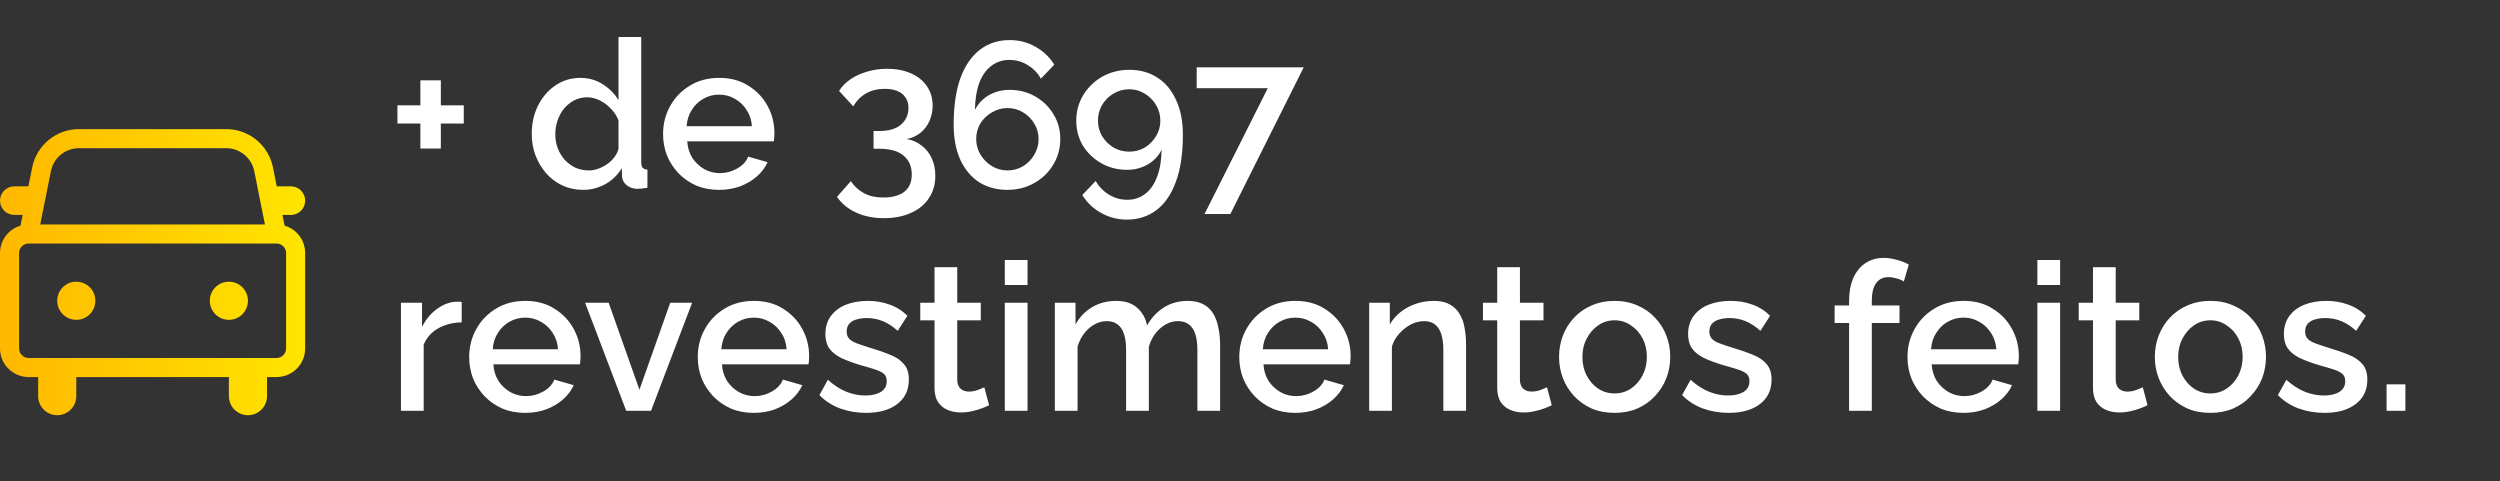<svg width="213" height="41" viewBox="0 0 213 41" fill="none" xmlns="http://www.w3.org/2000/svg">
<rect x="0" y="0" width="213" height="41" fill="#333333" stroke="none"/>
<path d="M39.513 8.977V10.526H37.559V12.656H35.816V10.526H33.862V8.977H35.816V6.847H37.559V8.977H39.513ZM45.304 11.406C45.304 10.526 45.48 9.728 45.832 9.012C46.196 8.284 46.689 7.71 47.311 7.287C47.933 6.853 48.648 6.636 49.458 6.636C50.162 6.636 50.796 6.818 51.359 7.181C51.934 7.545 52.38 7.997 52.697 8.537V3.151H54.633V13.817C54.633 14.04 54.674 14.199 54.756 14.293C54.838 14.386 54.973 14.439 55.161 14.451V16C54.797 16.059 54.516 16.088 54.316 16.088C53.952 16.088 53.642 15.982 53.383 15.771C53.137 15.56 53.008 15.308 52.996 15.014L52.978 14.328C52.626 14.915 52.151 15.372 51.553 15.701C50.954 16.018 50.332 16.176 49.687 16.176C49.053 16.176 48.467 16.053 47.927 15.806C47.399 15.56 46.935 15.214 46.536 14.768C46.149 14.322 45.844 13.812 45.621 13.236C45.41 12.662 45.304 12.051 45.304 11.406ZM52.697 12.691V10.279C52.568 9.904 52.356 9.569 52.063 9.276C51.782 8.971 51.459 8.73 51.095 8.554C50.743 8.378 50.391 8.29 50.039 8.29C49.628 8.29 49.253 8.378 48.912 8.554C48.584 8.73 48.296 8.965 48.05 9.258C47.815 9.552 47.633 9.886 47.504 10.262C47.375 10.637 47.311 11.03 47.311 11.441C47.311 11.864 47.381 12.262 47.522 12.638C47.663 13.002 47.862 13.33 48.12 13.624C48.39 13.905 48.695 14.128 49.036 14.293C49.388 14.445 49.769 14.521 50.18 14.521C50.438 14.521 50.696 14.475 50.954 14.381C51.224 14.287 51.476 14.158 51.711 13.993C51.958 13.829 52.163 13.636 52.327 13.412C52.503 13.19 52.626 12.949 52.697 12.691ZM61.264 16.176C60.548 16.176 59.897 16.053 59.31 15.806C58.735 15.548 58.236 15.202 57.814 14.768C57.392 14.322 57.063 13.817 56.828 13.254C56.605 12.679 56.494 12.069 56.494 11.424C56.494 10.555 56.693 9.763 57.092 9.047C57.491 8.32 58.049 7.739 58.764 7.305C59.48 6.859 60.319 6.636 61.282 6.636C62.244 6.636 63.071 6.859 63.764 7.305C64.468 7.739 65.013 8.314 65.4 9.03C65.788 9.745 65.981 10.514 65.981 11.335C65.981 11.476 65.975 11.611 65.964 11.74C65.952 11.858 65.94 11.957 65.928 12.04H58.553C58.589 12.579 58.735 13.055 58.993 13.465C59.263 13.864 59.604 14.181 60.014 14.416C60.425 14.639 60.865 14.75 61.334 14.75C61.851 14.75 62.338 14.621 62.795 14.363C63.265 14.105 63.582 13.765 63.746 13.342L65.4 13.817C65.201 14.263 64.896 14.668 64.485 15.032C64.086 15.384 63.611 15.666 63.059 15.877C62.508 16.076 61.909 16.176 61.264 16.176ZM58.501 10.755H64.063C64.028 10.227 63.875 9.763 63.605 9.364C63.347 8.953 63.013 8.637 62.602 8.414C62.203 8.179 61.757 8.062 61.264 8.062C60.783 8.062 60.337 8.179 59.926 8.414C59.527 8.637 59.199 8.953 58.941 9.364C58.682 9.763 58.536 10.227 58.501 10.755ZM77.243 11.846C77.736 11.928 78.164 12.116 78.528 12.409C78.903 12.691 79.191 13.055 79.39 13.501C79.59 13.935 79.69 14.428 79.69 14.979C79.69 15.707 79.508 16.34 79.144 16.88C78.792 17.42 78.287 17.837 77.63 18.13C76.973 18.435 76.199 18.587 75.307 18.587C74.415 18.587 73.629 18.429 72.948 18.112C72.267 17.807 71.722 17.361 71.311 16.774L72.49 15.437C72.772 15.859 73.136 16.194 73.582 16.44C74.028 16.698 74.591 16.827 75.272 16.827C76.034 16.827 76.627 16.663 77.049 16.334C77.472 16.006 77.683 15.513 77.683 14.856C77.683 14.175 77.448 13.641 76.979 13.254C76.521 12.867 75.829 12.673 74.902 12.673H74.427V11.159H74.955C75.741 11.159 76.345 10.978 76.768 10.614C77.19 10.238 77.401 9.769 77.401 9.206C77.401 8.83 77.313 8.525 77.137 8.29C76.973 8.044 76.738 7.862 76.433 7.745C76.128 7.627 75.776 7.569 75.377 7.569C74.779 7.569 74.251 7.698 73.793 7.956C73.335 8.214 72.972 8.584 72.702 9.065L71.487 7.745C71.722 7.369 72.044 7.041 72.455 6.759C72.866 6.477 73.335 6.26 73.863 6.108C74.403 5.943 74.972 5.861 75.571 5.861C76.345 5.861 77.026 5.99 77.613 6.249C78.199 6.507 78.651 6.87 78.968 7.34C79.296 7.809 79.461 8.361 79.461 8.994C79.461 9.452 79.373 9.886 79.197 10.297C79.021 10.696 78.763 11.036 78.422 11.318C78.082 11.588 77.689 11.764 77.243 11.846ZM90.336 11.846C90.336 12.644 90.136 13.371 89.737 14.029C89.35 14.686 88.81 15.208 88.118 15.595C87.437 15.982 86.675 16.176 85.83 16.176C84.914 16.176 84.111 15.959 83.418 15.525C82.738 15.079 82.204 14.439 81.816 13.606C81.441 12.773 81.253 11.781 81.253 10.631C81.253 9.036 81.447 7.704 81.834 6.636C82.233 5.568 82.79 4.764 83.506 4.224C84.222 3.685 85.061 3.415 86.023 3.415C86.821 3.415 87.549 3.602 88.206 3.978C88.875 4.342 89.415 4.852 89.825 5.509L88.681 6.706C88.411 6.213 88.036 5.826 87.555 5.544C87.085 5.251 86.563 5.104 85.988 5.104C85.413 5.104 84.903 5.275 84.457 5.615C84.022 5.943 83.682 6.425 83.436 7.058C83.201 7.692 83.078 8.461 83.066 9.364C83.242 9.012 83.471 8.713 83.753 8.466C84.046 8.208 84.386 8.009 84.774 7.868C85.161 7.727 85.572 7.657 86.006 7.657C86.827 7.657 87.561 7.844 88.206 8.22C88.863 8.595 89.379 9.1 89.755 9.734C90.142 10.356 90.336 11.06 90.336 11.846ZM85.83 14.521C86.311 14.521 86.751 14.404 87.15 14.169C87.561 13.923 87.883 13.594 88.118 13.184C88.364 12.773 88.488 12.327 88.488 11.846C88.488 11.365 88.364 10.925 88.118 10.526C87.883 10.127 87.566 9.81 87.167 9.575C86.768 9.329 86.323 9.206 85.83 9.206C85.36 9.206 84.92 9.329 84.51 9.575C84.099 9.81 83.77 10.127 83.524 10.526C83.289 10.925 83.172 11.365 83.172 11.846C83.172 12.327 83.295 12.773 83.541 13.184C83.788 13.583 84.111 13.905 84.51 14.152C84.92 14.398 85.36 14.521 85.83 14.521ZM91.698 10.279C91.698 9.481 91.898 8.754 92.297 8.097C92.696 7.44 93.236 6.917 93.916 6.53C94.609 6.143 95.377 5.949 96.222 5.949C97.138 5.949 97.936 6.172 98.616 6.618C99.297 7.052 99.825 7.686 100.2 8.519C100.588 9.341 100.781 10.332 100.781 11.494C100.781 13.09 100.582 14.422 100.183 15.489C99.795 16.557 99.244 17.361 98.528 17.901C97.812 18.441 96.973 18.711 96.011 18.711C95.225 18.711 94.497 18.523 93.828 18.147C93.159 17.784 92.62 17.273 92.209 16.616L93.353 15.419C93.623 15.9 93.999 16.288 94.48 16.581C94.961 16.874 95.483 17.021 96.046 17.021C96.633 17.021 97.143 16.851 97.578 16.511C98.012 16.182 98.346 15.701 98.581 15.067C98.827 14.433 98.956 13.665 98.968 12.761C98.804 13.102 98.575 13.401 98.282 13.659C97.988 13.917 97.648 14.117 97.261 14.257C96.885 14.398 96.475 14.469 96.029 14.469C95.219 14.469 94.486 14.281 93.828 13.905C93.171 13.53 92.649 13.031 92.262 12.409C91.886 11.775 91.698 11.066 91.698 10.279ZM96.205 7.604C95.724 7.604 95.278 7.727 94.867 7.974C94.468 8.208 94.145 8.531 93.899 8.942C93.664 9.341 93.547 9.787 93.547 10.279C93.547 10.761 93.664 11.2 93.899 11.6C94.145 11.998 94.468 12.321 94.867 12.568C95.278 12.802 95.724 12.92 96.205 12.92C96.698 12.92 97.143 12.802 97.542 12.568C97.941 12.321 98.258 11.998 98.493 11.6C98.739 11.2 98.862 10.761 98.862 10.279C98.862 9.798 98.739 9.352 98.493 8.942C98.246 8.531 97.924 8.208 97.525 7.974C97.126 7.727 96.686 7.604 96.205 7.604ZM108.013 7.516H101.958V5.738H111.076L104.827 18.235H102.627L108.013 7.516ZM39.337 27.466C38.586 27.478 37.917 27.648 37.33 27.977C36.755 28.305 36.344 28.769 36.098 29.367V35H34.162V25.794H35.957V27.854C36.274 27.22 36.691 26.715 37.207 26.34C37.723 25.953 38.269 25.741 38.844 25.706C38.961 25.706 39.055 25.706 39.126 25.706C39.208 25.706 39.278 25.712 39.337 25.724V27.466ZM44.745 35.176C44.029 35.176 43.378 35.053 42.791 34.806C42.216 34.548 41.718 34.202 41.295 33.768C40.873 33.322 40.544 32.817 40.309 32.254C40.086 31.679 39.975 31.069 39.975 30.424C39.975 29.555 40.174 28.763 40.573 28.047C40.972 27.32 41.53 26.739 42.245 26.305C42.961 25.859 43.8 25.636 44.763 25.636C45.725 25.636 46.552 25.859 47.245 26.305C47.949 26.739 48.494 27.314 48.882 28.03C49.269 28.745 49.462 29.514 49.462 30.335C49.462 30.476 49.456 30.611 49.445 30.74C49.433 30.858 49.421 30.957 49.41 31.04H42.034C42.069 31.579 42.216 32.055 42.474 32.465C42.744 32.864 43.085 33.181 43.495 33.416C43.906 33.639 44.346 33.75 44.815 33.75C45.332 33.75 45.819 33.621 46.276 33.363C46.746 33.105 47.063 32.765 47.227 32.342L48.882 32.817C48.682 33.263 48.377 33.668 47.966 34.032C47.567 34.384 47.092 34.666 46.54 34.877C45.989 35.076 45.39 35.176 44.745 35.176ZM41.981 29.755H47.544C47.508 29.227 47.356 28.763 47.086 28.364C46.828 27.953 46.493 27.637 46.083 27.414C45.684 27.179 45.238 27.061 44.745 27.061C44.264 27.061 43.818 27.179 43.407 27.414C43.008 27.637 42.68 27.953 42.422 28.364C42.163 28.763 42.017 29.227 41.981 29.755ZM53.354 35L49.851 25.794H51.858L54.48 33.205L57.103 25.794H58.969L55.466 35H53.354ZM64.221 35.176C63.505 35.176 62.853 35.053 62.267 34.806C61.692 34.548 61.193 34.202 60.771 33.768C60.348 33.322 60.02 32.817 59.785 32.254C59.562 31.679 59.45 31.069 59.45 30.424C59.45 29.555 59.65 28.763 60.049 28.047C60.448 27.32 61.005 26.739 61.721 26.305C62.437 25.859 63.276 25.636 64.238 25.636C65.2 25.636 66.028 25.859 66.72 26.305C67.424 26.739 67.97 27.314 68.357 28.03C68.744 28.745 68.938 29.514 68.938 30.335C68.938 30.476 68.932 30.611 68.92 30.74C68.909 30.858 68.897 30.957 68.885 31.04H61.51C61.545 31.579 61.692 32.055 61.95 32.465C62.22 32.864 62.56 33.181 62.971 33.416C63.382 33.639 63.822 33.75 64.291 33.75C64.807 33.75 65.294 33.621 65.752 33.363C66.221 33.105 66.538 32.765 66.702 32.342L68.357 32.817C68.157 33.263 67.852 33.668 67.442 34.032C67.043 34.384 66.567 34.666 66.016 34.877C65.464 35.076 64.866 35.176 64.221 35.176ZM61.457 29.755H67.019C66.984 29.227 66.832 28.763 66.562 28.364C66.303 27.953 65.969 27.637 65.558 27.414C65.159 27.179 64.713 27.061 64.221 27.061C63.739 27.061 63.294 27.179 62.883 27.414C62.484 27.637 62.155 27.953 61.897 28.364C61.639 28.763 61.492 29.227 61.457 29.755ZM73.791 35.176C73.017 35.176 72.283 35.053 71.591 34.806C70.899 34.548 70.306 34.167 69.813 33.662L70.535 32.36C71.063 32.829 71.591 33.169 72.119 33.381C72.659 33.592 73.193 33.697 73.721 33.697C74.261 33.697 74.701 33.598 75.041 33.398C75.381 33.187 75.551 32.882 75.551 32.483C75.551 32.19 75.463 31.973 75.287 31.832C75.111 31.691 74.853 31.568 74.513 31.462C74.184 31.356 73.785 31.239 73.316 31.11C72.659 30.91 72.107 30.705 71.661 30.494C71.216 30.271 70.881 30.001 70.658 29.684C70.435 29.367 70.324 28.962 70.324 28.47C70.324 27.871 70.476 27.361 70.781 26.938C71.086 26.516 71.509 26.193 72.049 25.97C72.6 25.747 73.234 25.636 73.95 25.636C74.618 25.636 75.235 25.741 75.798 25.953C76.373 26.152 76.877 26.469 77.312 26.903L76.484 28.188C76.074 27.813 75.651 27.537 75.217 27.361C74.794 27.185 74.337 27.097 73.844 27.097C73.562 27.097 73.293 27.132 73.034 27.202C72.776 27.261 72.559 27.378 72.383 27.554C72.219 27.719 72.137 27.953 72.137 28.259C72.137 28.505 72.207 28.704 72.348 28.857C72.489 29.009 72.7 29.139 72.981 29.244C73.263 29.35 73.609 29.467 74.02 29.596C74.736 29.807 75.346 30.019 75.851 30.23C76.355 30.429 76.743 30.693 77.012 31.022C77.294 31.339 77.435 31.779 77.435 32.342C77.435 33.234 77.1 33.932 76.431 34.437C75.774 34.93 74.894 35.176 73.791 35.176ZM84.269 34.525C84.104 34.607 83.899 34.695 83.652 34.789C83.406 34.883 83.124 34.965 82.808 35.035C82.502 35.106 82.186 35.141 81.857 35.141C81.458 35.141 81.088 35.07 80.748 34.93C80.408 34.789 80.132 34.566 79.921 34.261C79.721 33.944 79.622 33.539 79.622 33.046V27.29H78.407V25.794H79.622V22.767H81.558V25.794H83.564V27.29H81.558V32.43C81.581 32.747 81.681 32.982 81.857 33.134C82.045 33.287 82.274 33.363 82.543 33.363C82.813 33.363 83.072 33.316 83.318 33.222C83.564 33.128 83.746 33.052 83.864 32.993L84.269 34.525ZM85.609 35V25.794H87.546V35H85.609ZM85.609 24.28V22.151H87.546V24.28H85.609ZM103.954 35H102.018V29.843C102.018 28.986 101.877 28.358 101.595 27.959C101.314 27.56 100.903 27.361 100.363 27.361C99.823 27.361 99.319 27.566 98.85 27.977C98.392 28.376 98.069 28.898 97.881 29.543V35H95.945V29.843C95.945 28.986 95.804 28.358 95.523 27.959C95.241 27.56 94.836 27.361 94.308 27.361C93.768 27.361 93.264 27.56 92.794 27.959C92.337 28.358 92.008 28.88 91.809 29.526V35H89.873V25.794H91.633V27.642C91.996 26.997 92.472 26.504 93.058 26.164C93.657 25.812 94.338 25.636 95.1 25.636C95.863 25.636 96.462 25.835 96.896 26.234C97.342 26.633 97.617 27.132 97.723 27.73C98.122 27.05 98.609 26.534 99.184 26.181C99.771 25.818 100.439 25.636 101.191 25.636C101.73 25.636 102.182 25.735 102.546 25.935C102.91 26.134 103.191 26.41 103.391 26.762C103.59 27.103 103.731 27.502 103.813 27.959C103.907 28.405 103.954 28.88 103.954 29.385V35ZM110.357 35.176C109.641 35.176 108.99 35.053 108.403 34.806C107.828 34.548 107.329 34.202 106.907 33.768C106.484 33.322 106.156 32.817 105.921 32.254C105.698 31.679 105.587 31.069 105.587 30.424C105.587 29.555 105.786 28.763 106.185 28.047C106.584 27.32 107.142 26.739 107.857 26.305C108.573 25.859 109.412 25.636 110.374 25.636C111.337 25.636 112.164 25.859 112.856 26.305C113.56 26.739 114.106 27.314 114.493 28.03C114.881 28.745 115.074 29.514 115.074 30.335C115.074 30.476 115.068 30.611 115.057 30.74C115.045 30.858 115.033 30.957 115.021 31.04H107.646C107.681 31.579 107.828 32.055 108.086 32.465C108.356 32.864 108.696 33.181 109.107 33.416C109.518 33.639 109.958 33.75 110.427 33.75C110.944 33.75 111.431 33.621 111.888 33.363C112.358 33.105 112.674 32.765 112.839 32.342L114.493 32.817C114.294 33.263 113.989 33.668 113.578 34.032C113.179 34.384 112.704 34.666 112.152 34.877C111.601 35.076 111.002 35.176 110.357 35.176ZM107.593 29.755H113.156C113.12 29.227 112.968 28.763 112.698 28.364C112.44 27.953 112.105 27.637 111.695 27.414C111.296 27.179 110.85 27.061 110.357 27.061C109.876 27.061 109.43 27.179 109.019 27.414C108.62 27.637 108.292 27.953 108.033 28.364C107.775 28.763 107.629 29.227 107.593 29.755ZM124.909 35H122.973V29.843C122.973 28.986 122.832 28.358 122.55 27.959C122.28 27.56 121.875 27.361 121.336 27.361C120.96 27.361 120.585 27.455 120.209 27.642C119.845 27.83 119.517 28.088 119.223 28.417C118.93 28.734 118.719 29.103 118.59 29.526V35H116.654V25.794H118.414V27.642C118.648 27.232 118.954 26.88 119.329 26.586C119.716 26.281 120.15 26.047 120.632 25.882C121.113 25.718 121.623 25.636 122.163 25.636C122.714 25.636 123.166 25.735 123.518 25.935C123.882 26.134 124.164 26.41 124.363 26.762C124.574 27.103 124.715 27.502 124.786 27.959C124.868 28.405 124.909 28.88 124.909 29.385V35ZM132.21 34.525C132.045 34.607 131.84 34.695 131.594 34.789C131.347 34.883 131.065 34.965 130.749 35.035C130.444 35.106 130.127 35.141 129.798 35.141C129.399 35.141 129.03 35.07 128.689 34.93C128.349 34.789 128.073 34.566 127.862 34.261C127.662 33.944 127.563 33.539 127.563 33.046V27.29H126.348V25.794H127.563V22.767H129.499V25.794H131.506V27.29H129.499V32.43C129.522 32.747 129.622 32.982 129.798 33.134C129.986 33.287 130.215 33.363 130.485 33.363C130.755 33.363 131.013 33.316 131.259 33.222C131.506 33.128 131.687 33.052 131.805 32.993L132.21 34.525ZM137.567 35.176C136.839 35.176 136.188 35.053 135.613 34.806C135.038 34.548 134.539 34.196 134.117 33.75C133.706 33.304 133.389 32.8 133.166 32.236C132.943 31.662 132.832 31.051 132.832 30.406C132.832 29.761 132.943 29.15 133.166 28.575C133.389 28 133.706 27.496 134.117 27.061C134.539 26.616 135.038 26.269 135.613 26.023C136.2 25.765 136.851 25.636 137.567 25.636C138.283 25.636 138.928 25.765 139.503 26.023C140.09 26.269 140.588 26.616 140.999 27.061C141.422 27.496 141.744 28 141.967 28.575C142.19 29.15 142.302 29.761 142.302 30.406C142.302 31.051 142.19 31.662 141.967 32.236C141.744 32.8 141.422 33.304 140.999 33.75C140.588 34.196 140.09 34.548 139.503 34.806C138.928 35.053 138.283 35.176 137.567 35.176ZM134.821 30.424C134.821 31.01 134.944 31.538 135.191 32.008C135.437 32.477 135.766 32.847 136.176 33.117C136.587 33.386 137.05 33.521 137.567 33.521C138.071 33.521 138.529 33.386 138.94 33.117C139.362 32.835 139.697 32.459 139.943 31.99C140.189 31.509 140.313 30.981 140.313 30.406C140.313 29.819 140.189 29.291 139.943 28.822C139.697 28.352 139.362 27.983 138.94 27.713C138.529 27.431 138.071 27.29 137.567 27.29C137.05 27.29 136.587 27.431 136.176 27.713C135.766 27.994 135.437 28.37 135.191 28.839C134.944 29.297 134.821 29.825 134.821 30.424ZM147.293 35.176C146.518 35.176 145.785 35.053 145.093 34.806C144.4 34.548 143.808 34.167 143.315 33.662L144.037 32.36C144.565 32.829 145.093 33.169 145.621 33.381C146.161 33.592 146.694 33.697 147.223 33.697C147.762 33.697 148.202 33.598 148.543 33.398C148.883 33.187 149.053 32.882 149.053 32.483C149.053 32.19 148.965 31.973 148.789 31.832C148.613 31.691 148.355 31.568 148.015 31.462C147.686 31.356 147.287 31.239 146.818 31.11C146.161 30.91 145.609 30.705 145.163 30.494C144.717 30.271 144.383 30.001 144.16 29.684C143.937 29.367 143.825 28.962 143.825 28.47C143.825 27.871 143.978 27.361 144.283 26.938C144.588 26.516 145.011 26.193 145.55 25.97C146.102 25.747 146.736 25.636 147.451 25.636C148.12 25.636 148.736 25.741 149.3 25.953C149.875 26.152 150.379 26.469 150.813 26.903L149.986 28.188C149.575 27.813 149.153 27.537 148.719 27.361C148.296 27.185 147.839 27.097 147.346 27.097C147.064 27.097 146.794 27.132 146.536 27.202C146.278 27.261 146.061 27.378 145.885 27.554C145.721 27.719 145.638 27.953 145.638 28.259C145.638 28.505 145.709 28.704 145.85 28.857C145.99 29.009 146.202 29.139 146.483 29.244C146.765 29.35 147.111 29.467 147.522 29.596C148.238 29.807 148.848 30.019 149.352 30.23C149.857 30.429 150.244 30.693 150.514 31.022C150.796 31.339 150.937 31.779 150.937 32.342C150.937 33.234 150.602 33.932 149.933 34.437C149.276 34.93 148.396 35.176 147.293 35.176ZM157.542 35V27.519H156.31V26.023H157.542V25.653C157.542 24.902 157.66 24.251 157.894 23.7C158.141 23.148 158.481 22.726 158.915 22.432C159.361 22.127 159.883 21.975 160.482 21.975C160.857 21.975 161.227 22.027 161.591 22.133C161.954 22.227 162.301 22.362 162.629 22.538L162.207 23.981C162.031 23.864 161.819 23.776 161.573 23.717C161.338 23.647 161.11 23.612 160.887 23.612C160.441 23.612 160.094 23.782 159.848 24.122C159.602 24.462 159.478 24.955 159.478 25.601V26.023H161.837V27.519H159.478V35H157.542ZM167.288 35.176C166.572 35.176 165.921 35.053 165.334 34.806C164.759 34.548 164.261 34.202 163.838 33.768C163.416 33.322 163.087 32.817 162.852 32.254C162.629 31.679 162.518 31.069 162.518 30.424C162.518 29.555 162.717 28.763 163.116 28.047C163.515 27.32 164.073 26.739 164.789 26.305C165.504 25.859 166.343 25.636 167.306 25.636C168.268 25.636 169.095 25.859 169.788 26.305C170.492 26.739 171.037 27.314 171.424 28.03C171.812 28.745 172.005 29.514 172.005 30.335C172.005 30.476 171.999 30.611 171.988 30.74C171.976 30.858 171.964 30.957 171.953 31.04H164.577C164.613 31.579 164.759 32.055 165.017 32.465C165.287 32.864 165.628 33.181 166.038 33.416C166.449 33.639 166.889 33.75 167.358 33.75C167.875 33.75 168.362 33.621 168.819 33.363C169.289 33.105 169.606 32.765 169.77 32.342L171.424 32.817C171.225 33.263 170.92 33.668 170.509 34.032C170.11 34.384 169.635 34.666 169.083 34.877C168.532 35.076 167.933 35.176 167.288 35.176ZM164.525 29.755H170.087C170.052 29.227 169.899 28.763 169.629 28.364C169.371 27.953 169.036 27.637 168.626 27.414C168.227 27.179 167.781 27.061 167.288 27.061C166.807 27.061 166.361 27.179 165.95 27.414C165.551 27.637 165.223 27.953 164.965 28.364C164.706 28.763 164.56 29.227 164.525 29.755ZM173.585 35V25.794H175.521V35H173.585ZM173.585 24.28V22.151H175.521V24.28H173.585ZM182.97 34.525C182.806 34.607 182.6 34.695 182.354 34.789C182.107 34.883 181.826 34.965 181.509 35.035C181.204 35.106 180.887 35.141 180.558 35.141C180.159 35.141 179.79 35.07 179.449 34.93C179.109 34.789 178.833 34.566 178.622 34.261C178.423 33.944 178.323 33.539 178.323 33.046V27.29H177.108V25.794H178.323V22.767H180.259V25.794H182.266V27.29H180.259V32.43C180.283 32.747 180.382 32.982 180.558 33.134C180.746 33.287 180.975 33.363 181.245 33.363C181.515 33.363 181.773 33.316 182.019 33.222C182.266 33.128 182.448 33.052 182.565 32.993L182.97 34.525ZM188.327 35.176C187.599 35.176 186.948 35.053 186.373 34.806C185.798 34.548 185.299 34.196 184.877 33.75C184.466 33.304 184.149 32.8 183.927 32.236C183.704 31.662 183.592 31.051 183.592 30.406C183.592 29.761 183.704 29.15 183.927 28.575C184.149 28 184.466 27.496 184.877 27.061C185.299 26.616 185.798 26.269 186.373 26.023C186.96 25.765 187.611 25.636 188.327 25.636C189.043 25.636 189.688 25.765 190.263 26.023C190.85 26.269 191.349 26.616 191.759 27.061C192.182 27.496 192.505 28 192.727 28.575C192.95 29.15 193.062 29.761 193.062 30.406C193.062 31.051 192.95 31.662 192.727 32.236C192.505 32.8 192.182 33.304 191.759 33.75C191.349 34.196 190.85 34.548 190.263 34.806C189.688 35.053 189.043 35.176 188.327 35.176ZM185.581 30.424C185.581 31.01 185.704 31.538 185.951 32.008C186.197 32.477 186.526 32.847 186.936 33.117C187.347 33.386 187.811 33.521 188.327 33.521C188.832 33.521 189.289 33.386 189.7 33.117C190.122 32.835 190.457 32.459 190.703 31.99C190.95 31.509 191.073 30.981 191.073 30.406C191.073 29.819 190.95 29.291 190.703 28.822C190.457 28.352 190.122 27.983 189.7 27.713C189.289 27.431 188.832 27.29 188.327 27.29C187.811 27.29 187.347 27.431 186.936 27.713C186.526 27.994 186.197 28.37 185.951 28.839C185.704 29.297 185.581 29.825 185.581 30.424ZM198.053 35.176C197.279 35.176 196.545 35.053 195.853 34.806C195.161 34.548 194.568 34.167 194.075 33.662L194.797 32.36C195.325 32.829 195.853 33.169 196.381 33.381C196.921 33.592 197.455 33.697 197.983 33.697C198.523 33.697 198.963 33.598 199.303 33.398C199.643 33.187 199.813 32.882 199.813 32.483C199.813 32.19 199.725 31.973 199.549 31.832C199.373 31.691 199.115 31.568 198.775 31.462C198.446 31.356 198.047 31.239 197.578 31.11C196.921 30.91 196.369 30.705 195.923 30.494C195.477 30.271 195.143 30.001 194.92 29.684C194.697 29.367 194.586 28.962 194.586 28.47C194.586 27.871 194.738 27.361 195.043 26.938C195.348 26.516 195.771 26.193 196.311 25.97C196.862 25.747 197.496 25.636 198.212 25.636C198.88 25.636 199.497 25.741 200.06 25.953C200.635 26.152 201.139 26.469 201.574 26.903L200.746 28.188C200.336 27.813 199.913 27.537 199.479 27.361C199.056 27.185 198.599 27.097 198.106 27.097C197.824 27.097 197.554 27.132 197.296 27.202C197.038 27.261 196.821 27.378 196.645 27.554C196.481 27.719 196.399 27.953 196.399 28.259C196.399 28.505 196.469 28.704 196.61 28.857C196.751 29.009 196.962 29.139 197.243 29.244C197.525 29.35 197.871 29.467 198.282 29.596C198.998 29.807 199.608 30.019 200.113 30.23C200.617 30.429 201.004 30.693 201.274 31.022C201.556 31.339 201.697 31.779 201.697 32.342C201.697 33.234 201.362 33.932 200.693 34.437C200.036 34.93 199.156 35.176 198.053 35.176ZM203.337 35V32.747H204.939V35H203.337Z" fill="white"/>
<path d="M19.273 11C20.212 11 21.122 11.325 21.849 11.921C22.575 12.516 23.073 13.345 23.257 14.266L23.577 15.875H24.781C25.076 15.875 25.36 15.982 25.582 16.175C25.804 16.369 25.949 16.636 25.989 16.928L26 17.094C26 17.388 25.893 17.673 25.7 17.895C25.506 18.117 25.239 18.261 24.947 18.301L24.781 18.312H24.065L24.247 19.223C24.753 19.37 25.197 19.678 25.513 20.1C25.829 20.522 26 21.035 26 21.562V29.688C26 30.334 25.743 30.954 25.286 31.411C24.829 31.868 24.209 32.125 23.562 32.125H22.75V33.75C22.75 34.181 22.579 34.594 22.274 34.899C21.969 35.204 21.556 35.375 21.125 35.375C20.694 35.375 20.281 35.204 19.976 34.899C19.671 34.594 19.5 34.181 19.5 33.75V32.125H6.5V33.75C6.5 34.181 6.329 34.594 6.024 34.899C5.719 35.204 5.306 35.375 4.875 35.375C4.444 35.375 4.031 35.204 3.726 34.899C3.421 34.594 3.25 34.181 3.25 33.75V32.125H2.438C1.791 32.125 1.171 31.868 0.714 31.411C0.257 30.954 4.62262e-08 30.334 4.62262e-08 29.688V21.562C-0 21.035 0.171 20.522 0.487 20.1C0.803 19.678 1.247 19.37 1.753 19.223L1.934 18.312H1.219C0.896 18.312 0.586 18.184 0.357 17.956C0.128 17.727 4.62262e-08 17.417 4.62262e-08 17.094C4.62262e-08 16.77 0.128 16.46 0.357 16.232C0.586 16.003 0.896 15.875 1.219 15.875H2.421L2.743 14.266C2.927 13.345 3.425 12.516 4.151 11.921C4.878 11.325 5.788 11 6.728 11H19.273ZM23.562 20.75H2.438C2.222 20.75 2.015 20.836 1.863 20.988C1.711 21.14 1.625 21.347 1.625 21.562V29.688C1.625 29.903 1.711 30.11 1.863 30.262C2.015 30.414 2.222 30.5 2.438 30.5H23.562C23.778 30.5 23.985 30.414 24.137 30.262C24.289 30.11 24.375 29.903 24.375 29.688V21.562C24.375 21.347 24.289 21.14 24.137 20.988C23.985 20.836 23.778 20.75 23.562 20.75ZM6.5 24C6.931 24 7.344 24.171 7.649 24.476C7.954 24.781 8.125 25.194 8.125 25.625C8.125 26.056 7.954 26.469 7.649 26.774C7.344 27.079 6.931 27.25 6.5 27.25C6.069 27.25 5.656 27.079 5.351 26.774C5.046 26.469 4.875 26.056 4.875 25.625C4.875 25.194 5.046 24.781 5.351 24.476C5.656 24.171 6.069 24 6.5 24ZM19.5 24C19.931 24 20.344 24.171 20.649 24.476C20.954 24.781 21.125 25.194 21.125 25.625C21.125 26.056 20.954 26.469 20.649 26.774C20.344 27.079 19.931 27.25 19.5 27.25C19.069 27.25 18.656 27.079 18.351 26.774C18.046 26.469 17.875 26.056 17.875 25.625C17.875 25.194 18.046 24.781 18.351 24.476C18.656 24.171 19.069 24 19.5 24ZM19.273 12.625H6.728C6.164 12.625 5.618 12.82 5.182 13.178C4.746 13.535 4.448 14.032 4.337 14.585L3.427 19.125H22.571L21.663 14.585C21.552 14.032 21.254 13.535 20.819 13.178C20.383 12.821 19.837 12.625 19.274 12.625H19.273Z" fill="url(#paint0_linear_151_11)"/>
<defs>
<linearGradient id="paint0_linear_151_11" x1="-1.05167e-08" y1="17.014" x2="26.792" y2="17.003" gradientUnits="userSpaceOnUse">
<stop stop-color="#FFB800"/>
<stop offset="1" stop-color="#FFE600"/>
</linearGradient>
</defs>
</svg>

